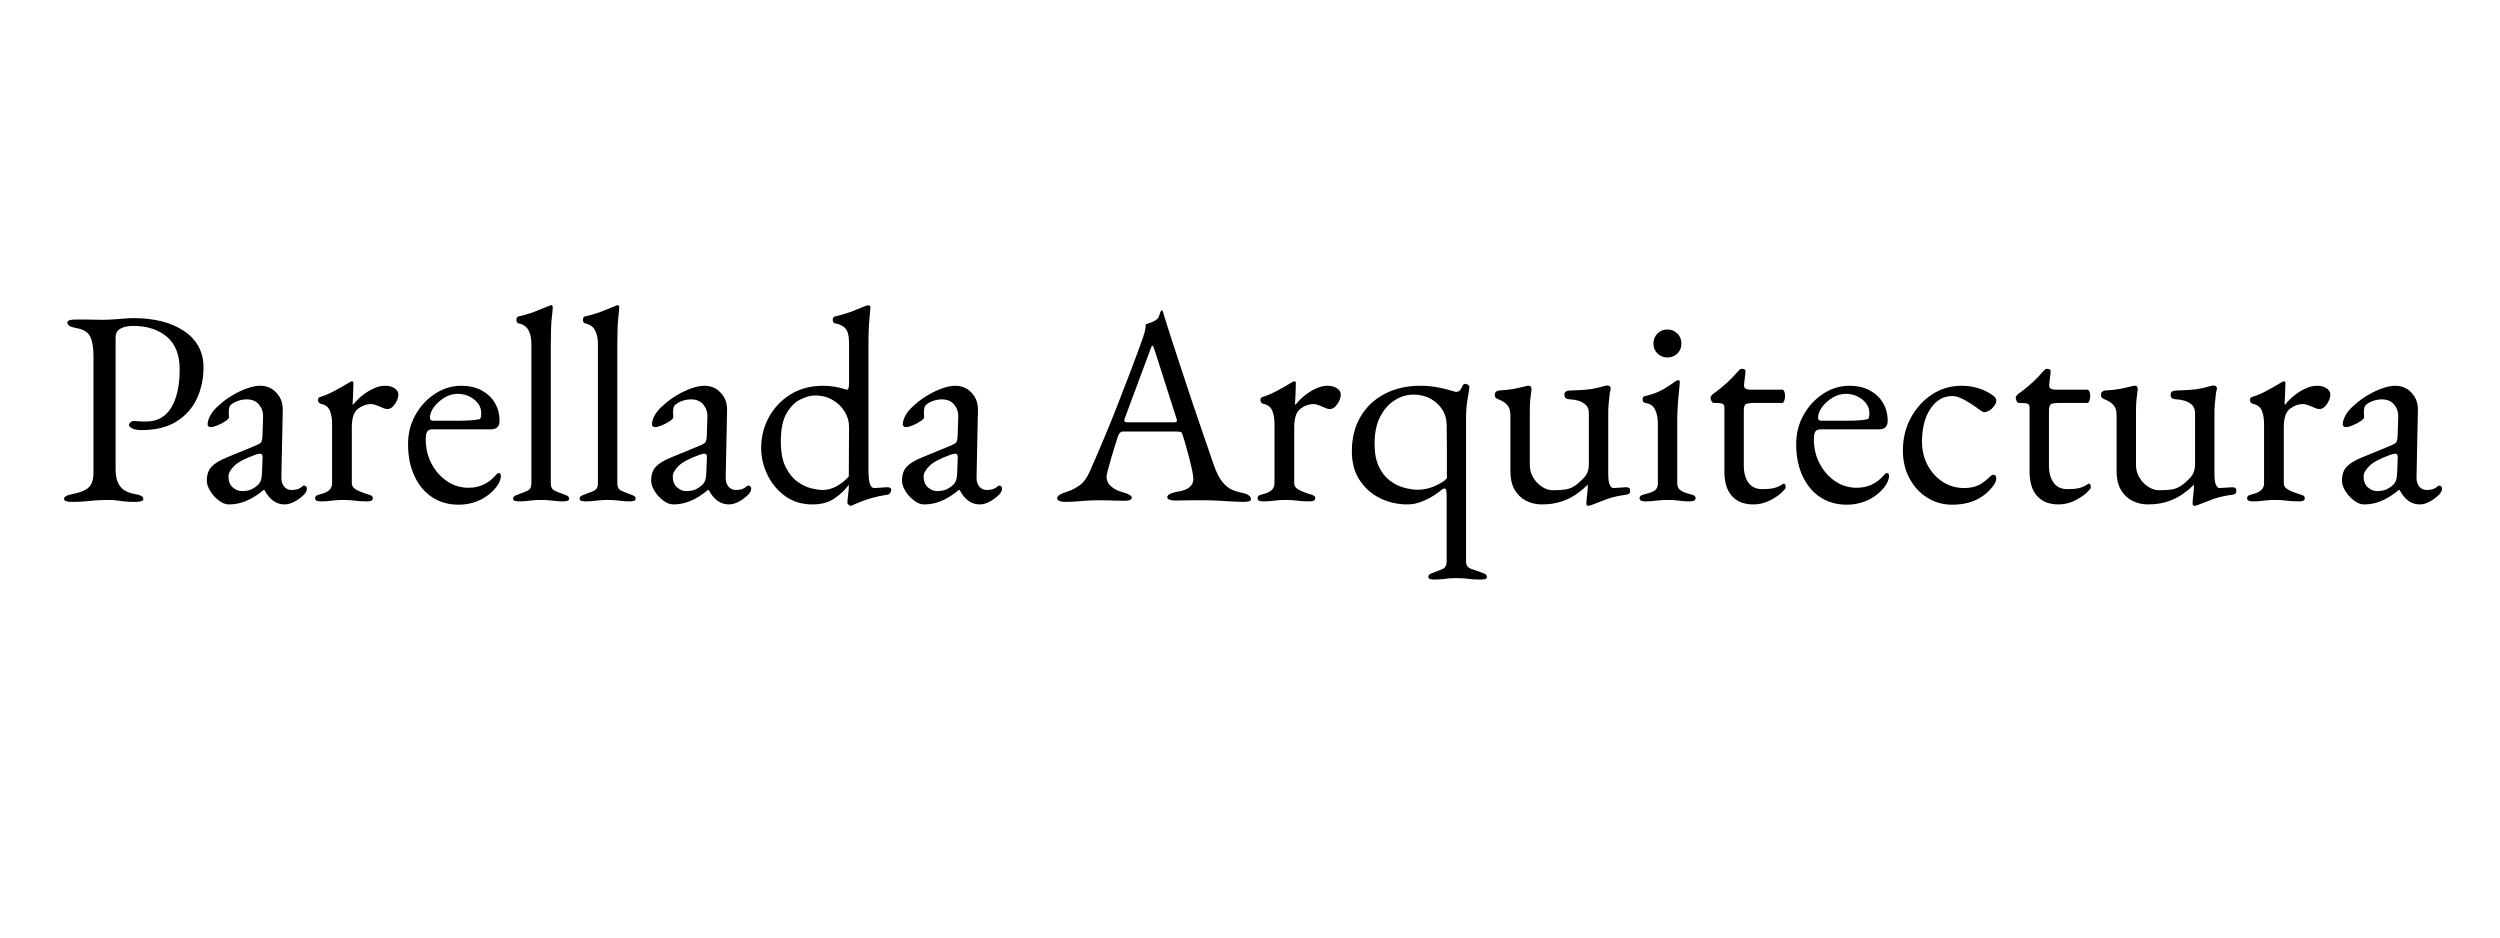 <svg xmlns="http://www.w3.org/2000/svg" xmlns:xlink="http://www.w3.org/1999/xlink" width="200" zoomAndPan="magnify" viewBox="0 0 150 56.25" height="75" preserveAspectRatio="xMidYMid meet" version="1.0"><defs><g/></defs><g fill="#000000" fill-opacity="1"><g transform="translate(3.444, 30.032)"><g><path d="M 0.883 0.082 C 0.738 0.082 0.621 0.07 0.531 0.043 C 0.445 0.016 0.398 -0.035 0.398 -0.102 C 0.398 -0.234 0.582 -0.332 0.949 -0.398 C 1.371 -0.477 1.676 -0.605 1.871 -0.781 C 2.066 -0.961 2.164 -1.254 2.164 -1.664 L 2.164 -8.684 C 2.164 -9.18 2.098 -9.562 1.973 -9.828 C 1.844 -10.098 1.57 -10.27 1.148 -10.344 C 0.961 -10.379 0.82 -10.422 0.73 -10.477 C 0.645 -10.535 0.598 -10.602 0.598 -10.68 C 0.598 -10.746 0.645 -10.793 0.73 -10.82 C 0.82 -10.848 0.938 -10.859 1.082 -10.859 C 1.379 -10.859 1.605 -10.859 1.754 -10.859 C 1.906 -10.859 2.047 -10.859 2.18 -10.852 C 2.312 -10.848 2.488 -10.844 2.711 -10.844 C 2.934 -10.844 3.156 -10.852 3.383 -10.871 C 3.613 -10.887 3.824 -10.902 4.023 -10.918 C 4.227 -10.938 4.402 -10.945 4.559 -10.945 C 5.82 -10.945 6.84 -10.684 7.609 -10.164 C 8.379 -9.641 8.766 -8.914 8.766 -7.984 C 8.766 -7.309 8.633 -6.684 8.367 -6.113 C 8.102 -5.543 7.691 -5.082 7.145 -4.742 C 6.594 -4.398 5.895 -4.227 5.039 -4.227 C 4.797 -4.227 4.609 -4.262 4.484 -4.332 C 4.355 -4.406 4.293 -4.473 4.293 -4.539 C 4.293 -4.586 4.32 -4.637 4.383 -4.691 C 4.445 -4.746 4.5 -4.773 4.559 -4.773 C 4.613 -4.773 4.699 -4.77 4.816 -4.758 C 4.93 -4.746 5.102 -4.742 5.324 -4.742 C 5.988 -4.742 6.488 -5.016 6.828 -5.57 C 7.164 -6.125 7.336 -6.891 7.336 -7.867 C 7.336 -8.754 7.074 -9.41 6.555 -9.84 C 6.031 -10.266 5.367 -10.477 4.559 -10.477 C 4.246 -10.477 3.992 -10.426 3.793 -10.32 C 3.594 -10.215 3.492 -10.035 3.492 -9.781 L 3.492 -1.848 C 3.492 -1.445 3.574 -1.125 3.742 -0.883 C 3.91 -0.637 4.195 -0.477 4.605 -0.398 C 4.797 -0.367 4.934 -0.328 5.023 -0.281 C 5.113 -0.238 5.156 -0.176 5.156 -0.102 C 5.156 -0.035 5.113 0.016 5.023 0.043 C 4.934 0.07 4.816 0.082 4.672 0.082 C 4.375 0.082 4.145 0.07 3.984 0.051 C 3.824 0.027 3.68 0.008 3.551 -0.008 C 3.422 -0.023 3.254 -0.035 3.043 -0.035 C 2.766 -0.035 2.52 -0.023 2.305 -0.008 C 2.086 0.008 1.871 0.027 1.656 0.051 C 1.438 0.07 1.18 0.082 0.883 0.082 Z M 0.883 0.082 "/></g></g></g><g fill="#000000" fill-opacity="1"><g transform="translate(11.793, 30.032)"><g><path d="M 1.945 0.234 C 1.746 0.234 1.543 0.156 1.34 0 C 1.133 -0.156 0.961 -0.344 0.824 -0.566 C 0.684 -0.789 0.617 -0.996 0.617 -1.199 C 0.617 -1.551 0.711 -1.828 0.898 -2.027 C 1.086 -2.23 1.387 -2.41 1.797 -2.578 L 3.492 -3.277 C 3.715 -3.367 3.844 -3.441 3.883 -3.508 C 3.922 -3.574 3.949 -3.719 3.957 -3.941 L 3.992 -5.008 C 4.004 -5.293 3.922 -5.543 3.75 -5.754 C 3.578 -5.965 3.332 -6.07 3.012 -6.07 C 2.844 -6.07 2.68 -6.043 2.512 -5.988 C 2.344 -5.934 2.207 -5.859 2.094 -5.77 C 2.027 -5.727 1.984 -5.66 1.961 -5.57 C 1.941 -5.484 1.93 -5.391 1.93 -5.289 C 1.93 -5.246 1.934 -5.195 1.938 -5.141 C 1.941 -5.082 1.945 -5.035 1.945 -4.988 C 1.945 -4.934 1.875 -4.859 1.738 -4.766 C 1.598 -4.672 1.445 -4.586 1.273 -4.516 C 1.102 -4.445 0.961 -4.406 0.848 -4.406 C 0.793 -4.406 0.75 -4.422 0.715 -4.449 C 0.684 -4.477 0.664 -4.512 0.664 -4.559 C 0.664 -4.734 0.723 -4.926 0.84 -5.133 C 0.957 -5.336 1.121 -5.527 1.332 -5.703 C 1.586 -5.938 1.863 -6.145 2.164 -6.32 C 2.461 -6.496 2.754 -6.637 3.043 -6.734 C 3.332 -6.836 3.586 -6.887 3.809 -6.887 C 4.207 -6.887 4.539 -6.746 4.797 -6.461 C 5.059 -6.18 5.184 -5.828 5.172 -5.406 L 5.09 -1.414 C 5.078 -1.18 5.133 -0.992 5.246 -0.848 C 5.363 -0.703 5.512 -0.633 5.688 -0.633 C 5.965 -0.633 6.172 -0.691 6.305 -0.816 C 6.359 -0.871 6.402 -0.898 6.438 -0.898 C 6.492 -0.898 6.535 -0.883 6.57 -0.848 C 6.602 -0.816 6.621 -0.77 6.621 -0.715 C 6.621 -0.594 6.559 -0.473 6.438 -0.348 C 6.258 -0.172 6.066 -0.031 5.863 0.074 C 5.656 0.18 5.465 0.234 5.289 0.234 C 4.777 0.234 4.375 -0.055 4.074 -0.633 L 4.023 -0.633 C 3.66 -0.332 3.309 -0.113 2.977 0.023 C 2.645 0.164 2.301 0.234 1.945 0.234 Z M 2.727 -0.566 C 2.949 -0.566 3.137 -0.602 3.293 -0.672 C 3.449 -0.746 3.586 -0.844 3.711 -0.965 C 3.766 -1.02 3.812 -1.094 3.852 -1.188 C 3.891 -1.285 3.914 -1.438 3.926 -1.648 L 3.957 -2.461 C 3.969 -2.582 3.965 -2.672 3.941 -2.727 C 3.918 -2.781 3.875 -2.812 3.809 -2.812 C 3.785 -2.812 3.746 -2.805 3.691 -2.793 C 3.637 -2.781 3.566 -2.762 3.477 -2.727 C 2.887 -2.516 2.48 -2.297 2.254 -2.07 C 2.027 -1.844 1.914 -1.637 1.914 -1.445 C 1.914 -1.16 2 -0.941 2.172 -0.789 C 2.344 -0.641 2.527 -0.566 2.727 -0.566 Z M 2.727 -0.566 "/></g></g></g><g fill="#000000" fill-opacity="1"><g transform="translate(18.429, 30.032)"><g><path d="M 0.816 0.051 C 0.703 0.051 0.621 0.035 0.566 0.008 C 0.512 -0.02 0.48 -0.066 0.48 -0.133 C 0.48 -0.223 0.516 -0.281 0.582 -0.309 C 0.648 -0.336 0.742 -0.367 0.863 -0.398 C 1.074 -0.453 1.234 -0.535 1.34 -0.641 C 1.445 -0.746 1.496 -0.875 1.496 -1.031 L 1.496 -4.605 C 1.496 -4.906 1.453 -5.168 1.363 -5.391 C 1.273 -5.609 1.094 -5.75 0.816 -5.805 C 0.77 -5.816 0.73 -5.844 0.699 -5.887 C 0.664 -5.934 0.648 -5.977 0.648 -6.02 C 0.648 -6.133 0.699 -6.199 0.797 -6.219 C 1.086 -6.309 1.391 -6.441 1.703 -6.613 C 2.02 -6.785 2.266 -6.926 2.445 -7.035 C 2.512 -7.078 2.562 -7.109 2.602 -7.129 C 2.641 -7.145 2.672 -7.152 2.695 -7.152 C 2.75 -7.152 2.777 -7.113 2.777 -7.035 C 2.777 -7.004 2.773 -6.918 2.77 -6.785 C 2.766 -6.652 2.758 -6.496 2.754 -6.32 C 2.746 -6.145 2.738 -5.965 2.727 -5.789 C 2.727 -5.766 2.738 -5.754 2.762 -5.754 C 2.938 -5.977 3.137 -6.172 3.352 -6.336 C 3.566 -6.504 3.789 -6.637 4.016 -6.734 C 4.242 -6.836 4.465 -6.887 4.672 -6.887 C 4.906 -6.887 5.098 -6.836 5.246 -6.734 C 5.398 -6.637 5.473 -6.508 5.473 -6.355 C 5.473 -6.242 5.441 -6.121 5.379 -5.988 C 5.32 -5.855 5.238 -5.738 5.141 -5.637 C 5.039 -5.539 4.934 -5.488 4.824 -5.488 C 4.758 -5.488 4.684 -5.504 4.605 -5.531 C 4.531 -5.559 4.445 -5.594 4.359 -5.637 C 4.27 -5.672 4.18 -5.703 4.09 -5.738 C 4.004 -5.77 3.914 -5.789 3.824 -5.789 C 3.559 -5.789 3.301 -5.695 3.051 -5.504 C 2.801 -5.316 2.68 -4.945 2.68 -4.391 L 2.68 -1.031 C 2.68 -0.887 2.754 -0.77 2.91 -0.672 C 3.066 -0.578 3.281 -0.488 3.559 -0.398 C 3.68 -0.367 3.777 -0.332 3.844 -0.301 C 3.91 -0.266 3.941 -0.211 3.941 -0.133 C 3.941 -0.012 3.832 0.051 3.609 0.051 C 3.277 0.051 3.023 0.035 2.852 0.008 C 2.68 -0.02 2.449 -0.035 2.164 -0.035 C 1.973 -0.035 1.82 -0.027 1.703 -0.016 C 1.59 -0.004 1.465 0.008 1.34 0.023 C 1.211 0.043 1.035 0.051 0.816 0.051 Z M 0.816 0.051 "/></g></g></g><g fill="#000000" fill-opacity="1"><g transform="translate(23.983, 30.032)"><g><path d="M 3.543 0.25 C 2.934 0.25 2.402 0.102 1.945 -0.199 C 1.492 -0.5 1.137 -0.922 0.883 -1.473 C 0.625 -2.02 0.5 -2.656 0.5 -3.375 C 0.5 -4.02 0.645 -4.605 0.941 -5.133 C 1.234 -5.656 1.625 -6.082 2.113 -6.402 C 2.602 -6.727 3.133 -6.887 3.711 -6.887 C 4.152 -6.887 4.547 -6.797 4.891 -6.621 C 5.234 -6.441 5.504 -6.195 5.695 -5.879 C 5.891 -5.562 5.988 -5.199 5.988 -4.789 C 5.988 -4.445 5.82 -4.273 5.488 -4.273 L 1.98 -4.273 C 1.824 -4.273 1.715 -4.234 1.656 -4.148 C 1.594 -4.066 1.562 -3.902 1.562 -3.66 C 1.562 -3.125 1.68 -2.641 1.914 -2.203 C 2.145 -1.766 2.457 -1.418 2.844 -1.156 C 3.23 -0.895 3.66 -0.766 4.125 -0.766 C 4.457 -0.766 4.758 -0.828 5.031 -0.957 C 5.305 -1.082 5.543 -1.27 5.754 -1.512 C 5.801 -1.57 5.832 -1.605 5.855 -1.621 C 5.875 -1.637 5.906 -1.648 5.938 -1.648 C 6.027 -1.648 6.07 -1.59 6.07 -1.48 C 6.07 -1.27 5.973 -1.035 5.77 -0.781 C 5.605 -0.57 5.406 -0.387 5.172 -0.234 C 4.941 -0.078 4.684 0.043 4.406 0.125 C 4.129 0.207 3.844 0.25 3.543 0.25 Z M 2.012 -4.789 L 3.527 -4.789 C 3.793 -4.789 4.02 -4.797 4.207 -4.809 C 4.398 -4.816 4.578 -4.84 4.758 -4.875 C 4.812 -4.883 4.848 -4.922 4.863 -4.98 C 4.883 -5.043 4.891 -5.129 4.891 -5.238 C 4.891 -5.562 4.75 -5.836 4.465 -6.062 C 4.184 -6.289 3.848 -6.402 3.461 -6.402 C 3.203 -6.402 2.949 -6.328 2.695 -6.18 C 2.438 -6.027 2.23 -5.844 2.062 -5.621 C 1.895 -5.398 1.812 -5.18 1.812 -4.957 C 1.812 -4.844 1.879 -4.789 2.012 -4.789 Z M 2.012 -4.789 "/></g></g></g><g fill="#000000" fill-opacity="1"><g transform="translate(30.47, 30.032)"><g><path d="M 0.648 0.051 C 0.594 0.051 0.523 0.043 0.441 0.023 C 0.359 0.008 0.316 -0.035 0.316 -0.102 C 0.316 -0.188 0.359 -0.254 0.441 -0.293 C 0.523 -0.328 0.609 -0.367 0.699 -0.398 C 0.863 -0.453 1.027 -0.52 1.18 -0.59 C 1.336 -0.664 1.414 -0.809 1.414 -1.031 L 1.414 -9.414 C 1.414 -9.734 1.355 -10.004 1.238 -10.219 C 1.121 -10.438 0.926 -10.574 0.648 -10.629 C 0.559 -10.648 0.516 -10.723 0.516 -10.844 C 0.516 -10.957 0.555 -11.023 0.633 -11.043 C 0.922 -11.109 1.168 -11.18 1.379 -11.25 C 1.59 -11.324 1.789 -11.398 1.973 -11.477 C 2.152 -11.555 2.336 -11.625 2.512 -11.691 C 2.555 -11.715 2.59 -11.727 2.609 -11.727 C 2.633 -11.727 2.652 -11.711 2.668 -11.684 C 2.688 -11.656 2.695 -11.633 2.695 -11.609 C 2.695 -11.508 2.676 -11.297 2.637 -10.969 C 2.598 -10.641 2.578 -10.102 2.578 -9.348 L 2.578 -1.031 C 2.578 -0.809 2.656 -0.664 2.812 -0.59 C 2.965 -0.52 3.125 -0.453 3.293 -0.398 C 3.383 -0.367 3.469 -0.328 3.551 -0.293 C 3.633 -0.254 3.676 -0.188 3.676 -0.102 C 3.676 -0.035 3.633 0.008 3.551 0.023 C 3.469 0.043 3.398 0.051 3.344 0.051 C 3.133 0.051 2.965 0.043 2.836 0.023 C 2.707 0.008 2.586 -0.004 2.469 -0.016 C 2.352 -0.027 2.195 -0.035 1.996 -0.035 C 1.809 -0.035 1.652 -0.027 1.531 -0.016 C 1.41 -0.004 1.285 0.008 1.164 0.023 C 1.043 0.043 0.871 0.051 0.648 0.051 Z M 0.648 0.051 "/></g></g></g><g fill="#000000" fill-opacity="1"><g transform="translate(34.461, 30.032)"><g><path d="M 0.648 0.051 C 0.594 0.051 0.523 0.043 0.441 0.023 C 0.359 0.008 0.316 -0.035 0.316 -0.102 C 0.316 -0.188 0.359 -0.254 0.441 -0.293 C 0.523 -0.328 0.609 -0.367 0.699 -0.398 C 0.863 -0.453 1.027 -0.52 1.18 -0.59 C 1.336 -0.664 1.414 -0.809 1.414 -1.031 L 1.414 -9.414 C 1.414 -9.734 1.355 -10.004 1.238 -10.219 C 1.121 -10.438 0.926 -10.574 0.648 -10.629 C 0.559 -10.648 0.516 -10.723 0.516 -10.844 C 0.516 -10.957 0.555 -11.023 0.633 -11.043 C 0.922 -11.109 1.168 -11.18 1.379 -11.25 C 1.59 -11.324 1.789 -11.398 1.973 -11.477 C 2.152 -11.555 2.336 -11.625 2.512 -11.691 C 2.555 -11.715 2.59 -11.727 2.609 -11.727 C 2.633 -11.727 2.652 -11.711 2.668 -11.684 C 2.688 -11.656 2.695 -11.633 2.695 -11.609 C 2.695 -11.508 2.676 -11.297 2.637 -10.969 C 2.598 -10.641 2.578 -10.102 2.578 -9.348 L 2.578 -1.031 C 2.578 -0.809 2.656 -0.664 2.812 -0.59 C 2.965 -0.52 3.125 -0.453 3.293 -0.398 C 3.383 -0.367 3.469 -0.328 3.551 -0.293 C 3.633 -0.254 3.676 -0.188 3.676 -0.102 C 3.676 -0.035 3.633 0.008 3.551 0.023 C 3.469 0.043 3.398 0.051 3.344 0.051 C 3.133 0.051 2.965 0.043 2.836 0.023 C 2.707 0.008 2.586 -0.004 2.469 -0.016 C 2.352 -0.027 2.195 -0.035 1.996 -0.035 C 1.809 -0.035 1.652 -0.027 1.531 -0.016 C 1.41 -0.004 1.285 0.008 1.164 0.023 C 1.043 0.043 0.871 0.051 0.648 0.051 Z M 0.648 0.051 "/></g></g></g><g fill="#000000" fill-opacity="1"><g transform="translate(38.452, 30.032)"><g><path d="M 1.945 0.234 C 1.746 0.234 1.543 0.156 1.34 0 C 1.133 -0.156 0.961 -0.344 0.824 -0.566 C 0.684 -0.789 0.617 -0.996 0.617 -1.199 C 0.617 -1.551 0.711 -1.828 0.898 -2.027 C 1.086 -2.23 1.387 -2.41 1.797 -2.578 L 3.492 -3.277 C 3.715 -3.367 3.844 -3.441 3.883 -3.508 C 3.922 -3.574 3.949 -3.719 3.957 -3.941 L 3.992 -5.008 C 4.004 -5.293 3.922 -5.543 3.75 -5.754 C 3.578 -5.965 3.332 -6.07 3.012 -6.07 C 2.844 -6.07 2.68 -6.043 2.512 -5.988 C 2.344 -5.934 2.207 -5.859 2.094 -5.77 C 2.027 -5.727 1.984 -5.66 1.961 -5.57 C 1.941 -5.484 1.93 -5.391 1.93 -5.289 C 1.93 -5.246 1.934 -5.195 1.938 -5.141 C 1.941 -5.082 1.945 -5.035 1.945 -4.988 C 1.945 -4.934 1.875 -4.859 1.738 -4.766 C 1.598 -4.672 1.445 -4.586 1.273 -4.516 C 1.102 -4.445 0.961 -4.406 0.848 -4.406 C 0.793 -4.406 0.75 -4.422 0.715 -4.449 C 0.684 -4.477 0.664 -4.512 0.664 -4.559 C 0.664 -4.734 0.723 -4.926 0.84 -5.133 C 0.957 -5.336 1.121 -5.527 1.332 -5.703 C 1.586 -5.938 1.863 -6.145 2.164 -6.32 C 2.461 -6.496 2.754 -6.637 3.043 -6.734 C 3.332 -6.836 3.586 -6.887 3.809 -6.887 C 4.207 -6.887 4.539 -6.746 4.797 -6.461 C 5.059 -6.18 5.184 -5.828 5.172 -5.406 L 5.09 -1.414 C 5.078 -1.18 5.133 -0.992 5.246 -0.848 C 5.363 -0.703 5.512 -0.633 5.688 -0.633 C 5.965 -0.633 6.172 -0.691 6.305 -0.816 C 6.359 -0.871 6.402 -0.898 6.438 -0.898 C 6.492 -0.898 6.535 -0.883 6.57 -0.848 C 6.602 -0.816 6.621 -0.77 6.621 -0.715 C 6.621 -0.594 6.559 -0.473 6.438 -0.348 C 6.258 -0.172 6.066 -0.031 5.863 0.074 C 5.656 0.18 5.465 0.234 5.289 0.234 C 4.777 0.234 4.375 -0.055 4.074 -0.633 L 4.023 -0.633 C 3.66 -0.332 3.309 -0.113 2.977 0.023 C 2.645 0.164 2.301 0.234 1.945 0.234 Z M 2.727 -0.566 C 2.949 -0.566 3.137 -0.602 3.293 -0.672 C 3.449 -0.746 3.586 -0.844 3.711 -0.965 C 3.766 -1.02 3.812 -1.094 3.852 -1.188 C 3.891 -1.285 3.914 -1.438 3.926 -1.648 L 3.957 -2.461 C 3.969 -2.582 3.965 -2.672 3.941 -2.727 C 3.918 -2.781 3.875 -2.812 3.809 -2.812 C 3.785 -2.812 3.746 -2.805 3.691 -2.793 C 3.637 -2.781 3.566 -2.762 3.477 -2.727 C 2.887 -2.516 2.48 -2.297 2.254 -2.07 C 2.027 -1.844 1.914 -1.637 1.914 -1.445 C 1.914 -1.16 2 -0.941 2.172 -0.789 C 2.344 -0.641 2.527 -0.566 2.727 -0.566 Z M 2.727 -0.566 "/></g></g></g><g fill="#000000" fill-opacity="1"><g transform="translate(45.088, 30.032)"><g><path d="M 5.938 0.316 C 5.914 0.316 5.879 0.293 5.828 0.25 C 5.781 0.207 5.754 0.172 5.754 0.148 C 5.754 0.039 5.77 -0.121 5.797 -0.324 C 5.824 -0.531 5.84 -0.703 5.84 -0.848 L 5.84 -0.949 C 5.672 -0.691 5.406 -0.434 5.039 -0.168 C 4.672 0.102 4.215 0.234 3.66 0.234 C 3.027 0.234 2.48 0.066 2.02 -0.266 C 1.562 -0.598 1.207 -1.027 0.957 -1.547 C 0.707 -2.066 0.582 -2.605 0.582 -3.16 C 0.582 -3.805 0.73 -4.406 1.031 -4.973 C 1.332 -5.539 1.762 -6 2.32 -6.355 C 2.879 -6.707 3.547 -6.887 4.324 -6.887 C 4.547 -6.887 4.77 -6.867 4.996 -6.828 C 5.227 -6.789 5.398 -6.746 5.523 -6.703 C 5.621 -6.668 5.695 -6.652 5.738 -6.652 C 5.816 -6.652 5.855 -6.785 5.855 -7.051 L 5.855 -9.414 C 5.855 -9.867 5.781 -10.172 5.637 -10.328 C 5.496 -10.484 5.289 -10.582 5.023 -10.629 C 4.922 -10.648 4.875 -10.723 4.875 -10.844 C 4.875 -10.945 4.918 -11.012 5.008 -11.043 C 5.496 -11.164 5.875 -11.281 6.152 -11.395 C 6.43 -11.504 6.648 -11.594 6.801 -11.66 C 6.848 -11.68 6.887 -11.695 6.926 -11.699 C 6.965 -11.707 6.996 -11.711 7.02 -11.711 C 7.086 -11.711 7.125 -11.676 7.137 -11.609 C 7.137 -11.543 7.129 -11.43 7.109 -11.27 C 7.094 -11.109 7.074 -10.871 7.051 -10.562 C 7.031 -10.25 7.02 -9.848 7.02 -9.348 L 7.02 -1.828 C 7.02 -1.453 7.047 -1.18 7.102 -1.008 C 7.156 -0.836 7.246 -0.75 7.367 -0.75 C 7.422 -0.75 7.52 -0.754 7.66 -0.766 C 7.797 -0.777 7.938 -0.789 8.082 -0.797 C 8.281 -0.809 8.383 -0.758 8.383 -0.648 C 8.383 -0.57 8.359 -0.5 8.309 -0.441 C 8.258 -0.379 8.207 -0.348 8.148 -0.348 C 7.84 -0.305 7.535 -0.242 7.234 -0.156 C 6.938 -0.074 6.594 0.051 6.203 0.215 C 6.113 0.262 6.059 0.289 6.027 0.301 C 6 0.309 5.973 0.316 5.938 0.316 Z M 4.258 -0.633 C 4.547 -0.633 4.828 -0.707 5.105 -0.855 C 5.383 -1.008 5.629 -1.203 5.84 -1.445 L 5.855 -4.441 C 5.855 -4.742 5.77 -5.035 5.598 -5.324 C 5.426 -5.609 5.188 -5.848 4.883 -6.027 C 4.578 -6.211 4.219 -6.305 3.809 -6.305 C 3.555 -6.305 3.266 -6.227 2.945 -6.07 C 2.621 -5.914 2.344 -5.641 2.113 -5.246 C 1.879 -4.855 1.762 -4.285 1.762 -3.543 C 1.762 -2.91 1.855 -2.402 2.047 -2.02 C 2.234 -1.637 2.465 -1.348 2.734 -1.148 C 3.008 -0.949 3.285 -0.812 3.566 -0.738 C 3.852 -0.668 4.082 -0.633 4.258 -0.633 Z M 4.258 -0.633 "/></g></g></g><g fill="#000000" fill-opacity="1"><g transform="translate(53.504, 30.032)"><g><path d="M 1.945 0.234 C 1.746 0.234 1.543 0.156 1.34 0 C 1.133 -0.156 0.961 -0.344 0.824 -0.566 C 0.684 -0.789 0.617 -0.996 0.617 -1.199 C 0.617 -1.551 0.711 -1.828 0.898 -2.027 C 1.086 -2.23 1.387 -2.41 1.797 -2.578 L 3.492 -3.277 C 3.715 -3.367 3.844 -3.441 3.883 -3.508 C 3.922 -3.574 3.949 -3.719 3.957 -3.941 L 3.992 -5.008 C 4.004 -5.293 3.922 -5.543 3.75 -5.754 C 3.578 -5.965 3.332 -6.07 3.012 -6.07 C 2.844 -6.07 2.68 -6.043 2.512 -5.988 C 2.344 -5.934 2.207 -5.859 2.094 -5.77 C 2.027 -5.727 1.984 -5.66 1.961 -5.57 C 1.941 -5.484 1.93 -5.391 1.93 -5.289 C 1.93 -5.246 1.934 -5.195 1.938 -5.141 C 1.941 -5.082 1.945 -5.035 1.945 -4.988 C 1.945 -4.934 1.875 -4.859 1.738 -4.766 C 1.598 -4.672 1.445 -4.586 1.273 -4.516 C 1.102 -4.445 0.961 -4.406 0.848 -4.406 C 0.793 -4.406 0.75 -4.422 0.715 -4.449 C 0.684 -4.477 0.664 -4.512 0.664 -4.559 C 0.664 -4.734 0.723 -4.926 0.84 -5.133 C 0.957 -5.336 1.121 -5.527 1.332 -5.703 C 1.586 -5.938 1.863 -6.145 2.164 -6.32 C 2.461 -6.496 2.754 -6.637 3.043 -6.734 C 3.332 -6.836 3.586 -6.887 3.809 -6.887 C 4.207 -6.887 4.539 -6.746 4.797 -6.461 C 5.059 -6.18 5.184 -5.828 5.172 -5.406 L 5.09 -1.414 C 5.078 -1.18 5.133 -0.992 5.246 -0.848 C 5.363 -0.703 5.512 -0.633 5.688 -0.633 C 5.965 -0.633 6.172 -0.691 6.305 -0.816 C 6.359 -0.871 6.402 -0.898 6.438 -0.898 C 6.492 -0.898 6.535 -0.883 6.57 -0.848 C 6.602 -0.816 6.621 -0.77 6.621 -0.715 C 6.621 -0.594 6.559 -0.473 6.438 -0.348 C 6.258 -0.172 6.066 -0.031 5.863 0.074 C 5.656 0.18 5.465 0.234 5.289 0.234 C 4.777 0.234 4.375 -0.055 4.074 -0.633 L 4.023 -0.633 C 3.66 -0.332 3.309 -0.113 2.977 0.023 C 2.645 0.164 2.301 0.234 1.945 0.234 Z M 2.727 -0.566 C 2.949 -0.566 3.137 -0.602 3.293 -0.672 C 3.449 -0.746 3.586 -0.844 3.711 -0.965 C 3.766 -1.02 3.812 -1.094 3.852 -1.188 C 3.891 -1.285 3.914 -1.438 3.926 -1.648 L 3.957 -2.461 C 3.969 -2.582 3.965 -2.672 3.941 -2.727 C 3.918 -2.781 3.875 -2.812 3.809 -2.812 C 3.785 -2.812 3.746 -2.805 3.691 -2.793 C 3.637 -2.781 3.566 -2.762 3.477 -2.727 C 2.887 -2.516 2.48 -2.297 2.254 -2.07 C 2.027 -1.844 1.914 -1.637 1.914 -1.445 C 1.914 -1.16 2 -0.941 2.172 -0.789 C 2.344 -0.641 2.527 -0.566 2.727 -0.566 Z M 2.727 -0.566 "/></g></g></g><g fill="#000000" fill-opacity="1"><g transform="translate(60.139, 30.032)"><g/></g></g><g fill="#000000" fill-opacity="1"><g transform="translate(63.466, 30.032)"><g><path d="M 0.449 0.082 C 0.305 0.082 0.188 0.062 0.102 0.023 C 0.012 -0.016 -0.035 -0.066 -0.035 -0.133 C -0.035 -0.211 0.016 -0.281 0.109 -0.34 C 0.203 -0.402 0.34 -0.461 0.516 -0.516 C 0.805 -0.605 1.07 -0.738 1.312 -0.914 C 1.559 -1.094 1.77 -1.387 1.945 -1.797 C 2.258 -2.508 2.543 -3.172 2.801 -3.793 C 3.062 -4.414 3.309 -5.023 3.543 -5.621 C 3.777 -6.219 4.016 -6.844 4.266 -7.492 C 4.516 -8.141 4.777 -8.848 5.055 -9.613 C 5.113 -9.77 5.16 -9.926 5.207 -10.078 C 5.25 -10.234 5.277 -10.402 5.289 -10.578 C 5.391 -10.613 5.488 -10.645 5.59 -10.68 C 5.688 -10.711 5.789 -10.762 5.887 -10.828 C 5.988 -10.895 6.059 -10.992 6.098 -11.129 C 6.133 -11.262 6.172 -11.348 6.203 -11.395 C 6.215 -11.406 6.23 -11.41 6.246 -11.41 C 6.262 -11.41 6.277 -11.398 6.285 -11.375 C 6.309 -11.332 6.328 -11.277 6.344 -11.211 C 6.363 -11.145 6.383 -11.078 6.402 -11.012 C 6.668 -10.168 6.945 -9.309 7.234 -8.434 C 7.523 -7.559 7.805 -6.711 8.074 -5.895 C 8.348 -5.082 8.598 -4.348 8.824 -3.699 C 9.051 -3.051 9.23 -2.527 9.363 -2.129 C 9.52 -1.684 9.688 -1.352 9.863 -1.133 C 10.039 -0.91 10.227 -0.754 10.422 -0.664 C 10.613 -0.578 10.82 -0.512 11.043 -0.465 C 11.234 -0.434 11.371 -0.379 11.461 -0.309 C 11.547 -0.234 11.594 -0.16 11.594 -0.082 C 11.594 -0.016 11.547 0.027 11.461 0.051 C 11.371 0.07 11.254 0.082 11.109 0.082 C 10.957 0.082 10.746 0.074 10.477 0.059 C 10.211 0.043 9.93 0.023 9.629 0.008 C 9.332 -0.008 9.055 -0.016 8.797 -0.016 C 8.586 -0.016 8.371 -0.016 8.148 -0.016 C 7.93 -0.016 7.723 -0.016 7.535 -0.008 C 7.348 -0.004 7.184 0 7.051 0 C 6.906 0 6.793 -0.016 6.703 -0.051 C 6.613 -0.082 6.57 -0.133 6.57 -0.199 C 6.57 -0.277 6.625 -0.344 6.734 -0.398 C 6.848 -0.453 6.973 -0.492 7.117 -0.516 C 7.484 -0.57 7.746 -0.664 7.902 -0.797 C 8.055 -0.93 8.133 -1.086 8.133 -1.266 C 8.133 -1.43 8.098 -1.672 8.023 -1.988 C 7.953 -2.305 7.867 -2.641 7.766 -3.004 C 7.668 -3.363 7.574 -3.68 7.484 -3.957 C 7.461 -4.047 7.422 -4.102 7.359 -4.117 C 7.301 -4.133 7.191 -4.141 7.035 -4.141 L 3.891 -4.141 C 3.848 -4.141 3.801 -4.121 3.75 -4.082 C 3.699 -4.043 3.652 -3.965 3.609 -3.844 C 3.574 -3.73 3.52 -3.555 3.441 -3.316 C 3.367 -3.078 3.289 -2.828 3.211 -2.562 C 3.133 -2.297 3.066 -2.059 3.012 -1.848 C 2.953 -1.637 2.926 -1.504 2.926 -1.445 C 2.926 -1.203 3.023 -1 3.211 -0.84 C 3.398 -0.68 3.625 -0.566 3.891 -0.5 C 4.258 -0.398 4.441 -0.289 4.441 -0.168 C 4.441 -0.102 4.398 -0.051 4.309 -0.023 C 4.219 0.004 4.102 0.016 3.957 0.016 C 3.812 0.016 3.605 0.012 3.328 0 C 3.051 -0.012 2.754 -0.016 2.445 -0.016 C 2.078 -0.016 1.723 0 1.379 0.035 C 1.035 0.066 0.727 0.082 0.449 0.082 Z M 4.34 -4.691 L 6.918 -4.691 C 7.074 -4.691 7.152 -4.719 7.152 -4.773 C 7.152 -4.797 7.148 -4.82 7.145 -4.848 C 7.137 -4.875 7.129 -4.906 7.117 -4.941 L 5.82 -9 C 5.754 -9.199 5.703 -9.297 5.672 -9.297 C 5.648 -9.297 5.605 -9.203 5.539 -9.016 L 4.023 -4.941 C 4.004 -4.875 3.992 -4.828 3.992 -4.809 C 3.992 -4.75 4.023 -4.719 4.082 -4.707 C 4.145 -4.695 4.23 -4.691 4.34 -4.691 Z M 4.34 -4.691 "/></g></g></g><g fill="#000000" fill-opacity="1"><g transform="translate(74.974, 30.032)"><g><path d="M 0.816 0.051 C 0.703 0.051 0.621 0.035 0.566 0.008 C 0.512 -0.02 0.48 -0.066 0.48 -0.133 C 0.48 -0.223 0.516 -0.281 0.582 -0.309 C 0.648 -0.336 0.742 -0.367 0.863 -0.398 C 1.074 -0.453 1.234 -0.535 1.34 -0.641 C 1.445 -0.746 1.496 -0.875 1.496 -1.031 L 1.496 -4.605 C 1.496 -4.906 1.453 -5.168 1.363 -5.391 C 1.273 -5.609 1.094 -5.75 0.816 -5.805 C 0.77 -5.816 0.73 -5.844 0.699 -5.887 C 0.664 -5.934 0.648 -5.977 0.648 -6.02 C 0.648 -6.133 0.699 -6.199 0.797 -6.219 C 1.086 -6.309 1.391 -6.441 1.703 -6.613 C 2.02 -6.785 2.266 -6.926 2.445 -7.035 C 2.512 -7.078 2.562 -7.109 2.602 -7.129 C 2.641 -7.145 2.672 -7.152 2.695 -7.152 C 2.75 -7.152 2.777 -7.113 2.777 -7.035 C 2.777 -7.004 2.773 -6.918 2.77 -6.785 C 2.766 -6.652 2.758 -6.496 2.754 -6.32 C 2.746 -6.145 2.738 -5.965 2.727 -5.789 C 2.727 -5.766 2.738 -5.754 2.762 -5.754 C 2.938 -5.977 3.137 -6.172 3.352 -6.336 C 3.566 -6.504 3.789 -6.637 4.016 -6.734 C 4.242 -6.836 4.465 -6.887 4.672 -6.887 C 4.906 -6.887 5.098 -6.836 5.246 -6.734 C 5.398 -6.637 5.473 -6.508 5.473 -6.355 C 5.473 -6.242 5.441 -6.121 5.379 -5.988 C 5.32 -5.855 5.238 -5.738 5.141 -5.637 C 5.039 -5.539 4.934 -5.488 4.824 -5.488 C 4.758 -5.488 4.684 -5.504 4.605 -5.531 C 4.531 -5.559 4.445 -5.594 4.359 -5.637 C 4.27 -5.672 4.18 -5.703 4.09 -5.738 C 4.004 -5.77 3.914 -5.789 3.824 -5.789 C 3.559 -5.789 3.301 -5.695 3.051 -5.504 C 2.801 -5.316 2.68 -4.945 2.68 -4.391 L 2.68 -1.031 C 2.68 -0.887 2.754 -0.77 2.91 -0.672 C 3.066 -0.578 3.281 -0.488 3.559 -0.398 C 3.68 -0.367 3.777 -0.332 3.844 -0.301 C 3.91 -0.266 3.941 -0.211 3.941 -0.133 C 3.941 -0.012 3.832 0.051 3.609 0.051 C 3.277 0.051 3.023 0.035 2.852 0.008 C 2.68 -0.02 2.449 -0.035 2.164 -0.035 C 1.973 -0.035 1.82 -0.027 1.703 -0.016 C 1.59 -0.004 1.465 0.008 1.34 0.023 C 1.211 0.043 1.035 0.051 0.816 0.051 Z M 0.816 0.051 "/></g></g></g><g fill="#000000" fill-opacity="1"><g transform="translate(80.529, 30.032)"><g><path d="M 5.504 4.742 C 5.449 4.742 5.379 4.73 5.297 4.715 C 5.215 4.699 5.172 4.656 5.172 4.59 C 5.172 4.5 5.215 4.438 5.297 4.398 C 5.379 4.359 5.465 4.324 5.555 4.293 C 5.723 4.234 5.883 4.172 6.039 4.102 C 6.191 4.027 6.27 3.883 6.27 3.66 L 6.27 -0.215 C 6.27 -0.406 6.262 -0.535 6.246 -0.605 C 6.23 -0.68 6.203 -0.715 6.172 -0.715 C 6.148 -0.715 6.125 -0.715 6.098 -0.715 C 6.066 -0.715 6.043 -0.703 6.02 -0.684 C 5.934 -0.605 5.777 -0.492 5.555 -0.34 C 5.332 -0.191 5.078 -0.059 4.789 0.059 C 4.5 0.176 4.207 0.234 3.91 0.234 C 3.332 0.234 2.793 0.109 2.285 -0.133 C 1.781 -0.379 1.371 -0.738 1.055 -1.215 C 0.738 -1.691 0.582 -2.273 0.582 -2.961 C 0.582 -3.746 0.754 -4.434 1.098 -5.023 C 1.441 -5.609 1.922 -6.066 2.543 -6.395 C 3.164 -6.723 3.883 -6.887 4.691 -6.887 C 5.066 -6.887 5.41 -6.855 5.723 -6.793 C 6.031 -6.734 6.285 -6.672 6.488 -6.613 C 6.688 -6.551 6.797 -6.52 6.82 -6.52 C 6.941 -6.52 7.031 -6.559 7.086 -6.637 C 7.141 -6.715 7.195 -6.812 7.25 -6.938 C 7.262 -6.945 7.281 -6.961 7.301 -6.977 C 7.324 -6.992 7.348 -7.004 7.367 -7.004 C 7.422 -7.004 7.48 -6.984 7.543 -6.953 C 7.605 -6.918 7.633 -6.879 7.633 -6.836 C 7.633 -6.727 7.602 -6.496 7.535 -6.145 C 7.469 -5.797 7.434 -5.383 7.434 -4.906 L 7.434 3.66 C 7.434 3.883 7.539 4.027 7.742 4.102 C 7.949 4.172 8.133 4.234 8.301 4.293 C 8.387 4.324 8.473 4.359 8.559 4.398 C 8.641 4.438 8.684 4.5 8.684 4.59 C 8.684 4.656 8.645 4.699 8.566 4.715 C 8.488 4.73 8.414 4.742 8.348 4.742 C 8.016 4.742 7.758 4.727 7.574 4.699 C 7.395 4.672 7.152 4.656 6.852 4.656 C 6.664 4.656 6.512 4.664 6.395 4.672 C 6.277 4.684 6.156 4.699 6.027 4.715 C 5.902 4.73 5.727 4.742 5.504 4.742 Z M 4.523 -0.648 C 4.891 -0.648 5.238 -0.723 5.57 -0.875 C 5.906 -1.023 6.145 -1.176 6.285 -1.332 C 6.285 -1.484 6.285 -1.719 6.285 -2.027 C 6.285 -2.34 6.285 -2.672 6.285 -3.027 C 6.285 -3.383 6.285 -3.703 6.277 -3.992 C 6.273 -4.281 6.27 -4.473 6.27 -4.574 C 6.258 -5.074 6.062 -5.496 5.68 -5.84 C 5.297 -6.184 4.828 -6.355 4.273 -6.355 C 3.875 -6.355 3.5 -6.238 3.145 -6.012 C 2.789 -5.785 2.5 -5.457 2.277 -5.023 C 2.059 -4.59 1.945 -4.055 1.945 -3.41 C 1.945 -2.855 2.031 -2.398 2.203 -2.039 C 2.375 -1.676 2.594 -1.398 2.859 -1.199 C 3.125 -0.996 3.41 -0.855 3.711 -0.773 C 4.008 -0.691 4.281 -0.648 4.523 -0.648 Z M 4.523 -0.648 "/></g></g></g><g fill="#000000" fill-opacity="1"><g transform="translate(89.21, 30.032)"><g><path d="M 6.086 0.316 C 6.012 0.316 5.973 0.273 5.973 0.184 C 5.973 0.07 5.984 -0.09 6.012 -0.309 C 6.039 -0.523 6.055 -0.703 6.055 -0.848 C 6.055 -0.871 6.055 -0.891 6.055 -0.906 C 6.055 -0.922 6.055 -0.938 6.055 -0.949 C 5.621 -0.527 5.188 -0.223 4.75 -0.043 C 4.312 0.141 3.832 0.234 3.309 0.234 C 2.953 0.234 2.633 0.156 2.344 0.008 C 2.059 -0.141 1.828 -0.363 1.664 -0.656 C 1.496 -0.949 1.414 -1.312 1.414 -1.746 L 1.414 -5.121 C 1.414 -5.367 1.359 -5.562 1.246 -5.703 C 1.137 -5.848 0.953 -5.973 0.699 -6.07 C 0.645 -6.094 0.594 -6.121 0.551 -6.152 C 0.504 -6.188 0.48 -6.25 0.48 -6.336 C 0.48 -6.438 0.508 -6.504 0.559 -6.535 C 0.605 -6.57 0.664 -6.594 0.73 -6.602 C 1.109 -6.625 1.398 -6.656 1.605 -6.695 C 1.809 -6.734 2.066 -6.793 2.379 -6.871 C 2.41 -6.879 2.438 -6.887 2.453 -6.887 C 2.469 -6.887 2.488 -6.887 2.512 -6.887 C 2.633 -6.887 2.688 -6.809 2.68 -6.652 C 2.645 -6.398 2.621 -6.184 2.602 -6.012 C 2.586 -5.84 2.578 -5.629 2.578 -5.371 L 2.578 -2.129 C 2.578 -1.863 2.645 -1.617 2.777 -1.391 C 2.91 -1.16 3.086 -0.977 3.301 -0.832 C 3.52 -0.688 3.742 -0.617 3.977 -0.617 C 4.262 -0.617 4.516 -0.633 4.73 -0.664 C 4.949 -0.699 5.16 -0.793 5.371 -0.949 C 5.496 -1.035 5.648 -1.18 5.84 -1.379 C 6.027 -1.582 6.121 -1.852 6.121 -2.195 L 6.121 -5.238 C 6.121 -5.473 6.051 -5.648 5.914 -5.762 C 5.773 -5.879 5.617 -5.961 5.438 -6.004 C 5.262 -6.047 5.117 -6.07 5.008 -6.07 C 4.906 -6.07 4.824 -6.09 4.758 -6.129 C 4.691 -6.168 4.656 -6.242 4.656 -6.355 C 4.656 -6.453 4.691 -6.52 4.766 -6.555 C 4.836 -6.586 4.918 -6.602 5.008 -6.602 C 5.352 -6.613 5.637 -6.629 5.863 -6.645 C 6.09 -6.66 6.297 -6.688 6.477 -6.727 C 6.66 -6.766 6.852 -6.812 7.051 -6.871 C 7.074 -6.879 7.102 -6.887 7.137 -6.895 C 7.168 -6.898 7.195 -6.902 7.219 -6.902 C 7.363 -6.902 7.434 -6.84 7.434 -6.719 C 7.434 -6.707 7.434 -6.688 7.426 -6.66 C 7.422 -6.633 7.414 -6.602 7.402 -6.57 C 7.391 -6.535 7.375 -6.441 7.359 -6.285 C 7.344 -6.133 7.328 -5.973 7.309 -5.805 C 7.293 -5.637 7.285 -5.512 7.285 -5.422 L 7.285 -1.582 C 7.285 -1.281 7.316 -1.066 7.375 -0.941 C 7.438 -0.812 7.508 -0.75 7.586 -0.75 C 7.672 -0.75 7.805 -0.758 7.977 -0.773 C 8.148 -0.789 8.273 -0.797 8.348 -0.797 C 8.406 -0.797 8.461 -0.789 8.516 -0.766 C 8.57 -0.742 8.598 -0.684 8.598 -0.582 C 8.598 -0.492 8.578 -0.434 8.531 -0.406 C 8.488 -0.379 8.434 -0.359 8.367 -0.348 C 7.934 -0.293 7.562 -0.211 7.25 -0.102 C 6.941 0.012 6.664 0.117 6.422 0.215 C 6.387 0.227 6.336 0.246 6.27 0.273 C 6.203 0.301 6.145 0.316 6.086 0.316 Z M 6.086 0.316 "/></g></g></g><g fill="#000000" fill-opacity="1"><g transform="translate(97.975, 30.032)"><g><path d="M 0.73 0.051 C 0.633 0.051 0.551 0.035 0.492 0.008 C 0.43 -0.02 0.398 -0.066 0.398 -0.133 C 0.398 -0.223 0.441 -0.281 0.523 -0.316 C 0.605 -0.348 0.691 -0.379 0.781 -0.398 C 1.016 -0.453 1.191 -0.523 1.312 -0.605 C 1.438 -0.691 1.496 -0.832 1.496 -1.031 L 1.496 -4.641 C 1.496 -4.941 1.445 -5.207 1.34 -5.438 C 1.234 -5.672 1.035 -5.809 0.75 -5.855 C 0.691 -5.867 0.652 -5.887 0.625 -5.922 C 0.598 -5.953 0.582 -6.004 0.582 -6.07 C 0.582 -6.191 0.633 -6.258 0.73 -6.27 C 1.176 -6.371 1.543 -6.508 1.828 -6.68 C 2.117 -6.852 2.336 -6.992 2.477 -7.102 C 2.578 -7.18 2.656 -7.219 2.711 -7.219 C 2.777 -7.219 2.812 -7.191 2.812 -7.137 C 2.812 -7.047 2.797 -6.871 2.77 -6.613 C 2.742 -6.352 2.715 -6.062 2.695 -5.746 C 2.672 -5.43 2.66 -5.145 2.66 -4.891 L 2.66 -1.031 C 2.66 -0.844 2.727 -0.703 2.852 -0.617 C 2.98 -0.527 3.156 -0.453 3.375 -0.398 C 3.465 -0.379 3.551 -0.348 3.633 -0.316 C 3.719 -0.281 3.758 -0.223 3.758 -0.133 C 3.758 -0.012 3.648 0.051 3.426 0.051 C 3.215 0.051 3.047 0.043 2.918 0.023 C 2.793 0.008 2.668 -0.004 2.555 -0.016 C 2.438 -0.027 2.277 -0.035 2.078 -0.035 C 1.891 -0.035 1.734 -0.027 1.613 -0.016 C 1.492 -0.004 1.371 0.008 1.246 0.023 C 1.125 0.043 0.953 0.051 0.73 0.051 Z M 2.062 -8.582 C 1.828 -8.582 1.633 -8.664 1.473 -8.824 C 1.312 -8.984 1.23 -9.18 1.23 -9.414 C 1.23 -9.656 1.312 -9.859 1.473 -10.02 C 1.633 -10.184 1.828 -10.262 2.062 -10.262 C 2.305 -10.262 2.508 -10.184 2.668 -10.02 C 2.832 -9.859 2.91 -9.656 2.91 -9.414 C 2.91 -9.18 2.832 -8.984 2.668 -8.824 C 2.508 -8.664 2.305 -8.582 2.062 -8.582 Z M 2.062 -8.582 "/></g></g></g><g fill="#000000" fill-opacity="1"><g transform="translate(102.05, 30.032)"><g><path d="M 3.145 0.234 C 2.602 0.234 2.176 0.066 1.871 -0.266 C 1.566 -0.598 1.414 -1.094 1.414 -1.746 L 1.414 -5.605 C 1.414 -5.695 1.379 -5.758 1.312 -5.797 C 1.246 -5.836 1.102 -5.855 0.883 -5.855 L 0.781 -5.855 C 0.727 -5.855 0.68 -5.891 0.641 -5.961 C 0.602 -6.035 0.582 -6.109 0.582 -6.188 C 0.582 -6.211 0.598 -6.242 0.633 -6.285 C 0.664 -6.332 0.688 -6.359 0.699 -6.371 C 0.922 -6.527 1.121 -6.68 1.305 -6.836 C 1.488 -6.992 1.656 -7.145 1.805 -7.293 C 1.953 -7.441 2.078 -7.578 2.18 -7.699 C 2.234 -7.758 2.281 -7.805 2.32 -7.844 C 2.359 -7.883 2.406 -7.902 2.461 -7.902 C 2.516 -7.902 2.57 -7.891 2.621 -7.867 C 2.668 -7.844 2.688 -7.797 2.68 -7.719 L 2.594 -6.969 C 2.582 -6.848 2.609 -6.766 2.68 -6.719 C 2.746 -6.676 2.852 -6.652 2.992 -6.652 L 4.891 -6.652 C 4.934 -6.652 4.973 -6.617 5.008 -6.543 C 5.039 -6.473 5.055 -6.387 5.055 -6.285 C 5.055 -6.188 5.039 -6.09 5.008 -5.996 C 4.973 -5.902 4.934 -5.855 4.891 -5.855 L 3.242 -5.855 C 2.965 -5.855 2.785 -5.832 2.703 -5.789 C 2.621 -5.742 2.578 -5.609 2.578 -5.391 L 2.578 -2.113 C 2.578 -1.668 2.672 -1.32 2.859 -1.066 C 3.051 -0.809 3.32 -0.684 3.676 -0.684 C 3.996 -0.684 4.246 -0.707 4.426 -0.758 C 4.602 -0.809 4.762 -0.883 4.906 -0.98 C 4.93 -1.004 4.949 -1.016 4.973 -1.016 C 5.016 -1.016 5.047 -0.988 5.066 -0.941 C 5.082 -0.891 5.09 -0.836 5.09 -0.781 C 5.09 -0.727 4.996 -0.617 4.816 -0.449 C 4.633 -0.281 4.395 -0.129 4.102 0.016 C 3.805 0.16 3.488 0.234 3.145 0.234 Z M 3.145 0.234 "/></g></g></g><g fill="#000000" fill-opacity="1"><g transform="translate(107.272, 30.032)"><g><path d="M 3.543 0.25 C 2.934 0.25 2.402 0.102 1.945 -0.199 C 1.492 -0.5 1.137 -0.922 0.883 -1.473 C 0.625 -2.02 0.5 -2.656 0.5 -3.375 C 0.5 -4.02 0.645 -4.605 0.941 -5.133 C 1.234 -5.656 1.625 -6.082 2.113 -6.402 C 2.602 -6.727 3.133 -6.887 3.711 -6.887 C 4.152 -6.887 4.547 -6.797 4.891 -6.621 C 5.234 -6.441 5.504 -6.195 5.695 -5.879 C 5.891 -5.562 5.988 -5.199 5.988 -4.789 C 5.988 -4.445 5.82 -4.273 5.488 -4.273 L 1.98 -4.273 C 1.824 -4.273 1.715 -4.234 1.656 -4.148 C 1.594 -4.066 1.562 -3.902 1.562 -3.66 C 1.562 -3.125 1.68 -2.641 1.914 -2.203 C 2.145 -1.766 2.457 -1.418 2.844 -1.156 C 3.23 -0.895 3.66 -0.766 4.125 -0.766 C 4.457 -0.766 4.758 -0.828 5.031 -0.957 C 5.305 -1.082 5.543 -1.27 5.754 -1.512 C 5.801 -1.57 5.832 -1.605 5.855 -1.621 C 5.875 -1.637 5.906 -1.648 5.938 -1.648 C 6.027 -1.648 6.07 -1.59 6.07 -1.48 C 6.07 -1.27 5.973 -1.035 5.77 -0.781 C 5.605 -0.57 5.406 -0.387 5.172 -0.234 C 4.941 -0.078 4.684 0.043 4.406 0.125 C 4.129 0.207 3.844 0.25 3.543 0.25 Z M 2.012 -4.789 L 3.527 -4.789 C 3.793 -4.789 4.02 -4.797 4.207 -4.809 C 4.398 -4.816 4.578 -4.84 4.758 -4.875 C 4.812 -4.883 4.848 -4.922 4.863 -4.98 C 4.883 -5.043 4.891 -5.129 4.891 -5.238 C 4.891 -5.562 4.75 -5.836 4.465 -6.062 C 4.184 -6.289 3.848 -6.402 3.461 -6.402 C 3.203 -6.402 2.949 -6.328 2.695 -6.18 C 2.438 -6.027 2.23 -5.844 2.062 -5.621 C 1.895 -5.398 1.812 -5.18 1.812 -4.957 C 1.812 -4.844 1.879 -4.789 2.012 -4.789 Z M 2.012 -4.789 "/></g></g></g><g fill="#000000" fill-opacity="1"><g transform="translate(113.591, 30.032)"><g><path d="M 3.543 0.25 C 2.988 0.25 2.488 0.109 2.039 -0.176 C 1.59 -0.457 1.234 -0.844 0.973 -1.34 C 0.711 -1.832 0.582 -2.383 0.582 -2.992 C 0.582 -3.715 0.738 -4.367 1.055 -4.957 C 1.371 -5.543 1.797 -6.012 2.328 -6.363 C 2.859 -6.711 3.449 -6.887 4.09 -6.887 C 4.812 -6.887 5.445 -6.691 5.988 -6.305 C 6.121 -6.203 6.188 -6.098 6.188 -5.988 C 6.188 -5.898 6.148 -5.801 6.07 -5.688 C 5.992 -5.578 5.898 -5.484 5.789 -5.414 C 5.676 -5.34 5.57 -5.305 5.473 -5.305 C 5.418 -5.305 5.359 -5.324 5.305 -5.363 C 5.25 -5.402 5.188 -5.445 5.121 -5.488 C 4.879 -5.676 4.605 -5.855 4.309 -6.02 C 4.008 -6.188 3.758 -6.27 3.559 -6.27 C 3.016 -6.27 2.574 -6.02 2.238 -5.512 C 1.898 -5.008 1.73 -4.348 1.73 -3.527 C 1.73 -3.004 1.844 -2.535 2.07 -2.113 C 2.297 -1.691 2.602 -1.359 2.984 -1.113 C 3.367 -0.871 3.793 -0.75 4.258 -0.75 C 4.578 -0.75 4.855 -0.801 5.09 -0.906 C 5.324 -1.012 5.57 -1.199 5.84 -1.465 C 5.859 -1.484 5.887 -1.504 5.922 -1.523 C 5.953 -1.539 5.98 -1.547 6.004 -1.547 C 6.125 -1.547 6.188 -1.469 6.188 -1.312 C 6.188 -1.246 6.168 -1.172 6.129 -1.09 C 6.09 -1.008 6.027 -0.91 5.938 -0.797 C 5.762 -0.578 5.551 -0.387 5.305 -0.223 C 5.062 -0.062 4.793 0.055 4.5 0.133 C 4.207 0.211 3.887 0.25 3.543 0.25 Z M 3.543 0.25 "/></g></g></g><g fill="#000000" fill-opacity="1"><g transform="translate(120.36, 30.032)"><g><path d="M 3.145 0.234 C 2.602 0.234 2.176 0.066 1.871 -0.266 C 1.566 -0.598 1.414 -1.094 1.414 -1.746 L 1.414 -5.605 C 1.414 -5.695 1.379 -5.758 1.312 -5.797 C 1.246 -5.836 1.102 -5.855 0.883 -5.855 L 0.781 -5.855 C 0.727 -5.855 0.68 -5.891 0.641 -5.961 C 0.602 -6.035 0.582 -6.109 0.582 -6.188 C 0.582 -6.211 0.598 -6.242 0.633 -6.285 C 0.664 -6.332 0.688 -6.359 0.699 -6.371 C 0.922 -6.527 1.121 -6.68 1.305 -6.836 C 1.488 -6.992 1.656 -7.145 1.805 -7.293 C 1.953 -7.441 2.078 -7.578 2.18 -7.699 C 2.234 -7.758 2.281 -7.805 2.32 -7.844 C 2.359 -7.883 2.406 -7.902 2.461 -7.902 C 2.516 -7.902 2.57 -7.891 2.621 -7.867 C 2.668 -7.844 2.688 -7.797 2.68 -7.719 L 2.594 -6.969 C 2.582 -6.848 2.609 -6.766 2.68 -6.719 C 2.746 -6.676 2.852 -6.652 2.992 -6.652 L 4.891 -6.652 C 4.934 -6.652 4.973 -6.617 5.008 -6.543 C 5.039 -6.473 5.055 -6.387 5.055 -6.285 C 5.055 -6.188 5.039 -6.09 5.008 -5.996 C 4.973 -5.902 4.934 -5.855 4.891 -5.855 L 3.242 -5.855 C 2.965 -5.855 2.785 -5.832 2.703 -5.789 C 2.621 -5.742 2.578 -5.609 2.578 -5.391 L 2.578 -2.113 C 2.578 -1.668 2.672 -1.32 2.859 -1.066 C 3.051 -0.809 3.32 -0.684 3.676 -0.684 C 3.996 -0.684 4.246 -0.707 4.426 -0.758 C 4.602 -0.809 4.762 -0.883 4.906 -0.98 C 4.93 -1.004 4.949 -1.016 4.973 -1.016 C 5.016 -1.016 5.047 -0.988 5.066 -0.941 C 5.082 -0.891 5.09 -0.836 5.09 -0.781 C 5.09 -0.727 4.996 -0.617 4.816 -0.449 C 4.633 -0.281 4.395 -0.129 4.102 0.016 C 3.805 0.16 3.488 0.234 3.145 0.234 Z M 3.145 0.234 "/></g></g></g><g fill="#000000" fill-opacity="1"><g transform="translate(125.582, 30.032)"><g><path d="M 6.086 0.316 C 6.012 0.316 5.973 0.273 5.973 0.184 C 5.973 0.07 5.984 -0.09 6.012 -0.309 C 6.039 -0.523 6.055 -0.703 6.055 -0.848 C 6.055 -0.871 6.055 -0.891 6.055 -0.906 C 6.055 -0.922 6.055 -0.938 6.055 -0.949 C 5.621 -0.527 5.188 -0.223 4.75 -0.043 C 4.312 0.141 3.832 0.234 3.309 0.234 C 2.953 0.234 2.633 0.156 2.344 0.008 C 2.059 -0.141 1.828 -0.363 1.664 -0.656 C 1.496 -0.949 1.414 -1.312 1.414 -1.746 L 1.414 -5.121 C 1.414 -5.367 1.359 -5.562 1.246 -5.703 C 1.137 -5.848 0.953 -5.973 0.699 -6.07 C 0.645 -6.094 0.594 -6.121 0.551 -6.152 C 0.504 -6.188 0.48 -6.25 0.48 -6.336 C 0.48 -6.438 0.508 -6.504 0.559 -6.535 C 0.605 -6.57 0.664 -6.594 0.73 -6.602 C 1.109 -6.625 1.398 -6.656 1.605 -6.695 C 1.809 -6.734 2.066 -6.793 2.379 -6.871 C 2.41 -6.879 2.438 -6.887 2.453 -6.887 C 2.469 -6.887 2.488 -6.887 2.512 -6.887 C 2.633 -6.887 2.688 -6.809 2.68 -6.652 C 2.645 -6.398 2.621 -6.184 2.602 -6.012 C 2.586 -5.84 2.578 -5.629 2.578 -5.371 L 2.578 -2.129 C 2.578 -1.863 2.645 -1.617 2.777 -1.391 C 2.91 -1.16 3.086 -0.977 3.301 -0.832 C 3.52 -0.688 3.742 -0.617 3.977 -0.617 C 4.262 -0.617 4.516 -0.633 4.73 -0.664 C 4.949 -0.699 5.16 -0.793 5.371 -0.949 C 5.496 -1.035 5.648 -1.18 5.84 -1.379 C 6.027 -1.582 6.121 -1.852 6.121 -2.195 L 6.121 -5.238 C 6.121 -5.473 6.051 -5.648 5.914 -5.762 C 5.773 -5.879 5.617 -5.961 5.438 -6.004 C 5.262 -6.047 5.117 -6.07 5.008 -6.07 C 4.906 -6.07 4.824 -6.09 4.758 -6.129 C 4.691 -6.168 4.656 -6.242 4.656 -6.355 C 4.656 -6.453 4.691 -6.52 4.766 -6.555 C 4.836 -6.586 4.918 -6.602 5.008 -6.602 C 5.352 -6.613 5.637 -6.629 5.863 -6.645 C 6.09 -6.66 6.297 -6.688 6.477 -6.727 C 6.66 -6.766 6.852 -6.812 7.051 -6.871 C 7.074 -6.879 7.102 -6.887 7.137 -6.895 C 7.168 -6.898 7.195 -6.902 7.219 -6.902 C 7.363 -6.902 7.434 -6.84 7.434 -6.719 C 7.434 -6.707 7.434 -6.688 7.426 -6.66 C 7.422 -6.633 7.414 -6.602 7.402 -6.57 C 7.391 -6.535 7.375 -6.441 7.359 -6.285 C 7.344 -6.133 7.328 -5.973 7.309 -5.805 C 7.293 -5.637 7.285 -5.512 7.285 -5.422 L 7.285 -1.582 C 7.285 -1.281 7.316 -1.066 7.375 -0.941 C 7.438 -0.812 7.508 -0.75 7.586 -0.75 C 7.672 -0.75 7.805 -0.758 7.977 -0.773 C 8.148 -0.789 8.273 -0.797 8.348 -0.797 C 8.406 -0.797 8.461 -0.789 8.516 -0.766 C 8.57 -0.742 8.598 -0.684 8.598 -0.582 C 8.598 -0.492 8.578 -0.434 8.531 -0.406 C 8.488 -0.379 8.434 -0.359 8.367 -0.348 C 7.934 -0.293 7.562 -0.211 7.25 -0.102 C 6.941 0.012 6.664 0.117 6.422 0.215 C 6.387 0.227 6.336 0.246 6.27 0.273 C 6.203 0.301 6.145 0.316 6.086 0.316 Z M 6.086 0.316 "/></g></g></g><g fill="#000000" fill-opacity="1"><g transform="translate(134.347, 30.032)"><g><path d="M 0.816 0.051 C 0.703 0.051 0.621 0.035 0.566 0.008 C 0.512 -0.02 0.48 -0.066 0.48 -0.133 C 0.48 -0.223 0.516 -0.281 0.582 -0.309 C 0.648 -0.336 0.742 -0.367 0.863 -0.398 C 1.074 -0.453 1.234 -0.535 1.34 -0.641 C 1.445 -0.746 1.496 -0.875 1.496 -1.031 L 1.496 -4.605 C 1.496 -4.906 1.453 -5.168 1.363 -5.391 C 1.273 -5.609 1.094 -5.75 0.816 -5.805 C 0.77 -5.816 0.73 -5.844 0.699 -5.887 C 0.664 -5.934 0.648 -5.977 0.648 -6.02 C 0.648 -6.133 0.699 -6.199 0.797 -6.219 C 1.086 -6.309 1.391 -6.441 1.703 -6.613 C 2.02 -6.785 2.266 -6.926 2.445 -7.035 C 2.512 -7.078 2.562 -7.109 2.602 -7.129 C 2.641 -7.145 2.672 -7.152 2.695 -7.152 C 2.75 -7.152 2.777 -7.113 2.777 -7.035 C 2.777 -7.004 2.773 -6.918 2.77 -6.785 C 2.766 -6.652 2.758 -6.496 2.754 -6.32 C 2.746 -6.145 2.738 -5.965 2.727 -5.789 C 2.727 -5.766 2.738 -5.754 2.762 -5.754 C 2.938 -5.977 3.137 -6.172 3.352 -6.336 C 3.566 -6.504 3.789 -6.637 4.016 -6.734 C 4.242 -6.836 4.465 -6.887 4.672 -6.887 C 4.906 -6.887 5.098 -6.836 5.246 -6.734 C 5.398 -6.637 5.473 -6.508 5.473 -6.355 C 5.473 -6.242 5.441 -6.121 5.379 -5.988 C 5.32 -5.855 5.238 -5.738 5.141 -5.637 C 5.039 -5.539 4.934 -5.488 4.824 -5.488 C 4.758 -5.488 4.684 -5.504 4.605 -5.531 C 4.531 -5.559 4.445 -5.594 4.359 -5.637 C 4.27 -5.672 4.18 -5.703 4.09 -5.738 C 4.004 -5.77 3.914 -5.789 3.824 -5.789 C 3.559 -5.789 3.301 -5.695 3.051 -5.504 C 2.801 -5.316 2.68 -4.945 2.68 -4.391 L 2.68 -1.031 C 2.68 -0.887 2.754 -0.77 2.91 -0.672 C 3.066 -0.578 3.281 -0.488 3.559 -0.398 C 3.68 -0.367 3.777 -0.332 3.844 -0.301 C 3.91 -0.266 3.941 -0.211 3.941 -0.133 C 3.941 -0.012 3.832 0.051 3.609 0.051 C 3.277 0.051 3.023 0.035 2.852 0.008 C 2.68 -0.02 2.449 -0.035 2.164 -0.035 C 1.973 -0.035 1.82 -0.027 1.703 -0.016 C 1.59 -0.004 1.465 0.008 1.34 0.023 C 1.211 0.043 1.035 0.051 0.816 0.051 Z M 0.816 0.051 "/></g></g></g><g fill="#000000" fill-opacity="1"><g transform="translate(139.902, 30.032)"><g><path d="M 1.945 0.234 C 1.746 0.234 1.543 0.156 1.34 0 C 1.133 -0.156 0.961 -0.344 0.824 -0.566 C 0.684 -0.789 0.617 -0.996 0.617 -1.199 C 0.617 -1.551 0.711 -1.828 0.898 -2.027 C 1.086 -2.23 1.387 -2.41 1.797 -2.578 L 3.492 -3.277 C 3.715 -3.367 3.844 -3.441 3.883 -3.508 C 3.922 -3.574 3.949 -3.719 3.957 -3.941 L 3.992 -5.008 C 4.004 -5.293 3.922 -5.543 3.75 -5.754 C 3.578 -5.965 3.332 -6.07 3.012 -6.07 C 2.844 -6.07 2.68 -6.043 2.512 -5.988 C 2.344 -5.934 2.207 -5.859 2.094 -5.77 C 2.027 -5.727 1.984 -5.66 1.961 -5.57 C 1.941 -5.484 1.93 -5.391 1.93 -5.289 C 1.93 -5.246 1.934 -5.195 1.938 -5.141 C 1.941 -5.082 1.945 -5.035 1.945 -4.988 C 1.945 -4.934 1.875 -4.859 1.738 -4.766 C 1.598 -4.672 1.445 -4.586 1.273 -4.516 C 1.102 -4.445 0.961 -4.406 0.848 -4.406 C 0.793 -4.406 0.75 -4.422 0.715 -4.449 C 0.684 -4.477 0.664 -4.512 0.664 -4.559 C 0.664 -4.734 0.723 -4.926 0.84 -5.133 C 0.957 -5.336 1.121 -5.527 1.332 -5.703 C 1.586 -5.938 1.863 -6.145 2.164 -6.32 C 2.461 -6.496 2.754 -6.637 3.043 -6.734 C 3.332 -6.836 3.586 -6.887 3.809 -6.887 C 4.207 -6.887 4.539 -6.746 4.797 -6.461 C 5.059 -6.18 5.184 -5.828 5.172 -5.406 L 5.09 -1.414 C 5.078 -1.18 5.133 -0.992 5.246 -0.848 C 5.363 -0.703 5.512 -0.633 5.688 -0.633 C 5.965 -0.633 6.172 -0.691 6.305 -0.816 C 6.359 -0.871 6.402 -0.898 6.438 -0.898 C 6.492 -0.898 6.535 -0.883 6.57 -0.848 C 6.602 -0.816 6.621 -0.77 6.621 -0.715 C 6.621 -0.594 6.559 -0.473 6.438 -0.348 C 6.258 -0.172 6.066 -0.031 5.863 0.074 C 5.656 0.18 5.465 0.234 5.289 0.234 C 4.777 0.234 4.375 -0.055 4.074 -0.633 L 4.023 -0.633 C 3.66 -0.332 3.309 -0.113 2.977 0.023 C 2.645 0.164 2.301 0.234 1.945 0.234 Z M 2.727 -0.566 C 2.949 -0.566 3.137 -0.602 3.293 -0.672 C 3.449 -0.746 3.586 -0.844 3.711 -0.965 C 3.766 -1.02 3.812 -1.094 3.852 -1.188 C 3.891 -1.285 3.914 -1.438 3.926 -1.648 L 3.957 -2.461 C 3.969 -2.582 3.965 -2.672 3.941 -2.727 C 3.918 -2.781 3.875 -2.812 3.809 -2.812 C 3.785 -2.812 3.746 -2.805 3.691 -2.793 C 3.637 -2.781 3.566 -2.762 3.477 -2.727 C 2.887 -2.516 2.48 -2.297 2.254 -2.07 C 2.027 -1.844 1.914 -1.637 1.914 -1.445 C 1.914 -1.16 2 -0.941 2.172 -0.789 C 2.344 -0.641 2.527 -0.566 2.727 -0.566 Z M 2.727 -0.566 "/></g></g></g></svg>